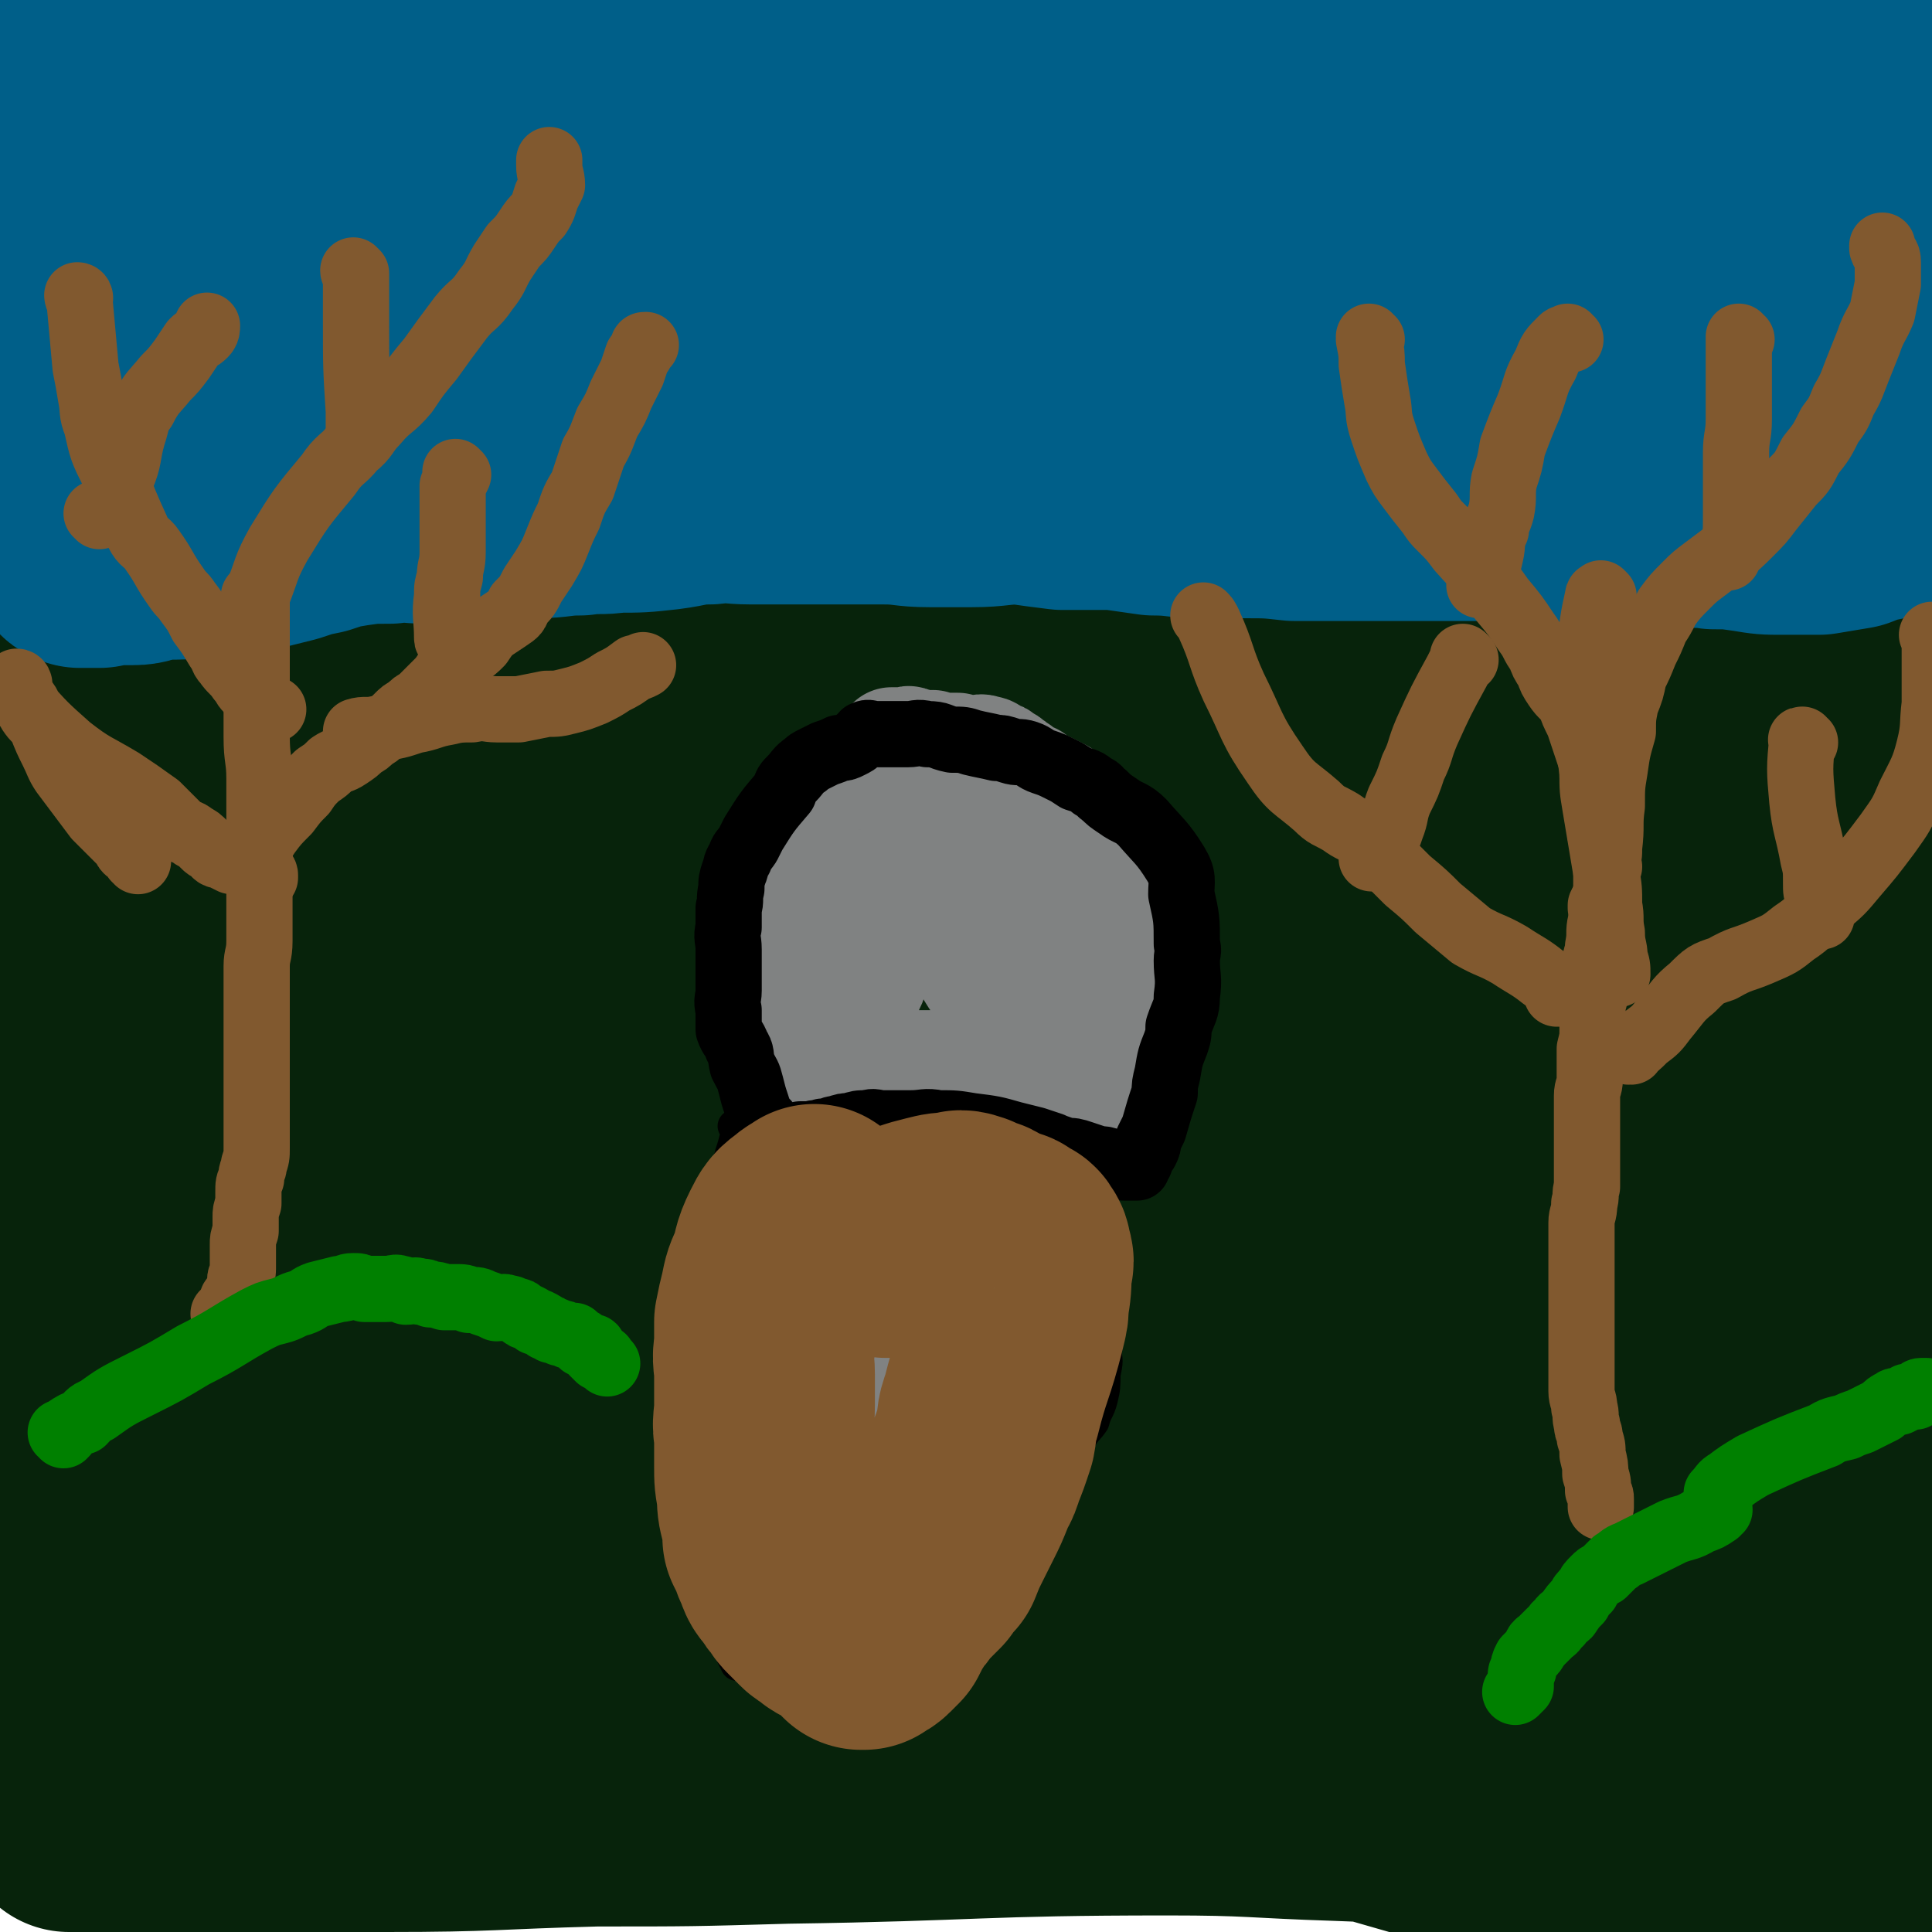 <svg viewBox='0 0 700 700' version='1.1' xmlns='http://www.w3.org/2000/svg' xmlns:xlink='http://www.w3.org/1999/xlink'><g fill='none' stroke='#07230B' stroke-width='80' stroke-linecap='round' stroke-linejoin='round'><path d='M692,672c-1,0 -1,-1 -1,-1 -1,0 0,0 0,0 0,0 0,0 0,0 -2,0 -2,0 -4,-1 -5,-2 -5,-2 -11,-4 -20,-3 -20,-3 -40,-6 -42,-5 -42,-5 -84,-9 -22,-2 -22,-2 -43,-3 -18,-1 -18,-1 -36,-2 -15,-1 -15,-1 -30,-2 -17,0 -17,-1 -35,-1 -16,1 -16,1 -33,2 -24,1 -24,1 -48,3 -19,1 -19,1 -37,2 -25,2 -25,2 -49,4 -20,1 -20,1 -40,2 -20,2 -20,3 -41,3 -15,1 -15,0 -29,-1 -18,0 -18,0 -35,0 -11,0 -11,0 -22,0 -13,1 -13,1 -26,2 -6,0 -6,0 -11,0 -3,1 -3,0 -6,0 -2,0 -2,0 -5,0 0,0 0,0 -1,0 0,0 0,0 0,0 0,0 0,0 0,0 5,0 5,0 10,0 53,0 53,1 105,0 38,0 38,-1 76,-2 34,0 34,0 69,-1 69,-1 69,-3 138,-3 31,0 31,1 62,2 26,1 26,1 52,2 23,1 23,1 46,2 32,2 32,2 65,4 5,0 13,1 10,1 -15,-3 -22,-4 -45,-7 -31,-4 -31,-4 -63,-8 -43,-4 -43,-4 -86,-7 -41,-3 -41,-3 -83,-5 -74,-3 -74,-3 -149,-4 -43,0 -43,0 -87,2 -20,0 -20,1 -40,3 -19,1 -19,1 -39,3 -15,1 -15,1 -31,2 -6,1 -6,0 -13,0 -4,0 -4,0 -8,0 -1,0 -1,0 -2,0 -1,0 -1,0 -1,0 0,0 0,0 0,0 0,0 0,0 0,0 0,1 0,0 -1,0 0,0 1,0 1,0 1,1 1,1 1,0 1,0 0,-1 1,-1 0,-1 1,-1 1,-2 1,-1 2,0 3,-1 0,-1 0,-1 0,-2 0,0 0,0 0,-1 0,0 0,0 0,0 0,0 0,0 1,-1 0,-1 0,-1 1,-1 1,-1 1,-1 1,-2 1,0 1,0 2,-1 1,0 1,0 1,-1 1,-1 1,-1 1,-1 0,0 0,0 0,-1 0,-1 1,-1 1,-2 0,-2 0,-2 0,-5 -1,-5 -1,-5 -2,-10 -1,-9 0,-9 -1,-19 -1,-7 -1,-7 -1,-15 0,-6 0,-6 0,-13 0,-6 0,-6 0,-11 0,-6 0,-6 0,-12 0,-7 0,-7 0,-15 0,-5 0,-5 0,-11 0,-7 0,-7 0,-15 0,-5 -1,-5 -1,-10 0,-5 0,-5 0,-10 0,-5 0,-5 0,-10 -1,-6 -1,-6 -2,-13 -1,-5 -1,-5 -1,-10 -1,-5 -1,-5 -1,-10 0,-4 0,-4 0,-9 0,-3 0,-3 1,-7 0,-3 1,-3 1,-5 1,-4 1,-4 2,-8 0,-4 0,-4 0,-7 0,-5 0,-5 0,-10 0,-4 0,-4 0,-9 0,-8 0,-8 0,-17 0,-8 0,-8 1,-17 1,-13 1,-13 2,-27 1,-4 1,-4 2,-8 0,-5 0,-5 1,-9 1,-4 1,-4 1,-8 1,-4 1,-4 1,-9 0,-4 0,-4 0,-8 0,-6 0,-6 0,-11 0,-4 0,-4 0,-9 0,-3 0,-3 0,-6 0,-4 0,-4 0,-8 0,-3 0,-3 0,-6 0,-3 0,-3 0,-5 0,-1 0,-1 1,-2 0,-1 0,-1 0,-1 0,0 0,0 0,0 0,0 0,0 0,0 1,0 1,1 2,1 6,1 6,1 13,1 18,0 18,-1 36,-2 22,-1 21,-2 44,-3 25,-1 25,-1 50,0 24,0 24,0 48,1 26,2 26,4 53,6 14,1 14,1 27,1 14,1 14,1 28,2 29,1 29,1 57,2 15,0 15,0 29,0 14,0 14,0 28,0 15,0 15,-1 30,0 14,1 14,1 28,2 15,1 15,2 29,3 12,1 12,1 23,1 13,1 13,1 25,2 10,0 10,0 20,0 8,0 8,0 16,0 7,0 7,0 14,0 7,0 7,0 15,0 5,0 5,0 10,0 10,0 10,0 20,1 5,0 5,0 10,1 7,2 7,2 13,3 1,1 1,1 3,2 1,0 1,0 3,1 0,0 0,1 0,1 1,0 1,0 1,0 1,1 1,1 2,2 0,1 0,1 0,2 0,3 0,3 0,6 0,4 -1,4 -1,9 -1,7 -1,7 -2,15 -2,8 -1,8 -3,17 -2,9 -2,9 -5,17 -2,9 -2,9 -4,18 -2,11 -2,11 -4,21 -2,9 -2,9 -4,18 -2,10 -3,10 -5,19 -1,8 -1,8 -2,17 -1,7 -1,7 -1,15 0,9 0,9 0,18 0,12 0,12 0,24 0,10 0,10 0,20 0,12 1,12 1,23 0,10 0,10 0,21 1,13 2,13 3,25 1,12 1,12 3,24 1,13 1,13 2,26 1,14 1,14 2,28 2,14 2,14 3,28 0,13 0,13 0,26 0,12 0,12 -2,24 -1,7 -2,7 -4,14 -1,5 -1,6 -3,11 -1,3 -1,3 -3,5 0,1 0,1 -1,2 -1,0 -1,0 -2,0 0,0 0,0 0,0 0,0 0,0 0,0 0,1 0,0 0,0 -2,-1 -2,-1 -4,-2 -3,-2 -4,-2 -7,-5 -6,-4 -6,-4 -11,-10 -6,-6 -5,-7 -11,-13 -7,-8 -7,-8 -16,-14 -10,-8 -10,-8 -21,-14 -14,-7 -14,-6 -28,-12 -16,-7 -16,-7 -33,-12 -20,-7 -20,-7 -41,-13 -20,-6 -20,-6 -40,-11 -24,-6 -24,-6 -48,-11 -24,-5 -24,-5 -48,-10 -28,-6 -28,-7 -56,-13 -26,-5 -26,-5 -52,-10 -30,-6 -30,-7 -61,-12 -28,-4 -29,-3 -57,-7 -40,-5 -40,-5 -80,-10 -5,-1 -5,-1 -10,-1 '/><path d='M371,625c0,0 0,-1 -1,-1 -1,-1 -1,0 -3,-1 -9,0 -9,0 -18,-1 -23,-2 -23,-2 -46,-5 -36,-5 -36,-5 -73,-11 -7,-1 -7,-1 -15,-3 -2,0 -4,-1 -4,-1 0,-1 2,0 4,0 12,-1 12,-1 25,0 32,0 32,1 63,2 40,2 40,2 81,4 35,1 35,1 70,1 43,1 43,1 85,1 26,-1 26,-1 52,-3 21,-2 22,0 41,-6 7,-2 15,-4 13,-9 -5,-12 -11,-16 -26,-25 -23,-14 -24,-15 -50,-21 -46,-11 -47,-9 -94,-14 -54,-6 -54,-7 -108,-9 -50,-3 -50,-2 -100,-1 -48,0 -48,-1 -96,2 -33,3 -33,4 -66,10 -26,5 -26,5 -51,12 -9,3 -9,4 -17,9 -4,3 -10,5 -8,8 2,5 8,5 17,7 24,6 24,5 49,8 35,5 35,5 71,7 65,3 65,3 130,5 48,1 48,0 96,1 49,0 49,2 98,1 58,-2 71,13 117,-6 18,-7 26,-35 10,-46 -59,-37 -79,-34 -162,-48 -95,-16 -97,-18 -194,-13 -103,4 -110,5 -205,31 -15,4 -26,25 -14,30 39,15 57,9 115,11 55,1 55,1 109,-5 98,-10 98,-9 194,-27 68,-13 98,-11 134,-36 12,-8 -16,-23 -38,-31 -44,-16 -48,-10 -96,-16 -43,-6 -43,-8 -86,-9 -81,-3 -81,-1 -162,0 -22,0 -22,-1 -43,2 -55,8 -56,8 -110,19 -12,2 -13,3 -24,8 -4,1 -9,3 -6,4 10,2 16,2 31,2 35,-1 35,-1 69,-4 57,-5 57,-5 114,-11 55,-6 55,-7 109,-14 51,-6 51,-6 102,-12 33,-3 33,-2 66,-6 24,-3 24,-2 48,-8 9,-2 13,-2 17,-8 3,-3 1,-8 -4,-10 -15,-9 -17,-9 -36,-13 -47,-9 -47,-8 -95,-13 -45,-5 -45,-5 -91,-7 -46,-2 -47,-2 -94,-1 -44,0 -44,-1 -89,3 -31,2 -31,3 -61,9 -25,5 -26,4 -50,12 -8,2 -9,3 -13,9 -4,4 -7,8 -3,11 8,6 13,5 26,7 28,4 28,3 57,5 42,2 42,1 85,1 56,0 56,-1 112,-2 41,-2 41,0 82,-3 40,-3 40,-4 80,-9 28,-4 28,-4 57,-10 22,-4 22,-4 45,-9 15,-4 16,-3 30,-10 8,-3 12,-4 13,-11 1,-6 -1,-9 -7,-13 -20,-12 -22,-10 -44,-18 -25,-8 -25,-9 -51,-15 -38,-9 -38,-9 -78,-15 -34,-5 -34,-4 -69,-7 -37,-3 -37,-3 -75,-4 -29,-1 -29,-1 -57,1 -28,1 -28,-1 -55,4 -23,3 -23,4 -45,12 -23,9 -23,9 -44,21 -18,9 -19,9 -34,22 -7,6 -7,8 -11,17 -3,6 -5,9 -2,13 7,7 11,8 22,9 46,6 47,9 94,5 110,-9 110,-14 219,-30 30,-4 29,-5 58,-10 38,-7 39,-4 75,-15 7,-2 6,-4 10,-10 2,-4 4,-6 2,-10 -8,-9 -11,-8 -23,-14 -18,-9 -18,-10 -37,-15 -30,-9 -30,-7 -61,-13 -33,-6 -33,-6 -67,-11 -34,-4 -34,-4 -68,-8 -30,-3 -29,-3 -59,-5 -31,-3 -31,-2 -61,-3 -24,-1 -24,-1 -48,0 -20,0 -20,-1 -39,3 -9,2 -10,2 -17,8 -5,6 -8,7 -8,14 0,10 3,11 8,19 8,12 7,15 20,22 33,22 33,26 71,36 59,17 61,11 123,18 32,3 32,3 65,2 62,-2 62,-4 125,-8 25,-2 25,-3 51,-5 26,-2 26,-2 53,-3 15,-1 15,0 30,0 27,0 27,0 54,0 10,1 10,1 20,2 7,0 7,1 14,1 2,0 2,0 4,0 1,0 2,-1 3,0 0,0 0,0 0,1 0,0 0,0 0,1 0,4 0,4 -1,7 -1,6 -1,6 -2,12 -2,9 -2,9 -4,19 -2,6 -2,6 -4,13 -3,11 -3,11 -6,21 -3,12 -2,12 -4,24 -3,12 -4,12 -7,24 -2,6 -2,6 -3,12 -2,5 -2,5 -4,10 0,1 0,1 -1,2 0,1 -1,1 -1,1 -2,-3 -3,-3 -4,-6 -3,-8 -3,-8 -4,-16 -2,-11 -2,-11 -3,-22 -1,-15 0,-15 0,-30 1,-19 1,-19 2,-38 0,-16 1,-16 0,-32 -1,-15 -1,-15 -3,-31 -1,-9 -2,-9 -4,-18 -2,-8 -2,-8 -5,-17 -1,-2 -1,-2 -3,-4 -1,-2 -2,-4 -3,-2 -4,3 -5,5 -6,12 -3,10 -2,10 -2,21 -1,15 -1,15 -1,31 0,15 0,15 0,31 0,18 0,18 0,36 0,13 0,13 0,27 1,11 1,11 2,21 0,5 1,5 1,9 0,2 0,2 0,3 0,0 0,0 0,0 1,-5 1,-5 2,-10 1,-10 1,-10 3,-20 2,-16 1,-16 3,-32 2,-15 2,-15 4,-30 2,-13 3,-13 4,-26 1,-8 1,-8 0,-16 0,-7 0,-7 -3,-14 -1,-3 -1,-4 -4,-7 -2,-2 -2,-2 -5,-3 -3,-2 -3,-1 -7,-1 -1,0 -1,0 -2,0 '/></g>
<g fill='none' stroke='#005F89' stroke-width='80' stroke-linecap='round' stroke-linejoin='round'><path d='M686,183c-1,0 -1,-1 -1,-1 -1,0 0,1 0,1 0,0 0,0 0,0 0,0 0,-1 0,-1 -1,0 0,1 0,1 0,0 0,0 -1,0 -1,1 -1,1 -3,2 -5,1 -5,1 -10,3 -6,1 -6,1 -12,2 -6,0 -6,0 -13,0 -6,0 -6,0 -12,-1 -7,-1 -7,-1 -13,-1 -6,-1 -6,0 -13,-1 -7,0 -7,-1 -14,-1 -6,-1 -6,0 -13,0 -8,0 -8,0 -16,0 -8,-1 -8,-1 -15,-2 -7,0 -8,1 -15,1 -9,0 -9,0 -18,0 -7,0 -7,0 -14,0 -8,0 -8,0 -17,0 -8,0 -8,0 -17,0 -9,-1 -9,-1 -19,-1 -7,-1 -7,0 -15,0 -8,0 -8,-1 -17,-1 -7,-1 -7,-1 -14,-2 -10,0 -10,0 -19,0 -8,-1 -8,-1 -15,-2 -9,0 -9,1 -18,1 -7,0 -7,0 -15,0 -9,0 -8,-1 -17,-1 -9,0 -9,0 -17,0 -8,0 -8,0 -16,0 -7,0 -7,0 -15,0 -7,0 -7,-1 -15,0 -8,0 -8,1 -16,2 -9,1 -9,1 -18,1 -6,1 -6,0 -13,1 -8,0 -8,1 -16,1 -6,1 -6,0 -13,0 -7,1 -7,2 -14,2 -6,0 -6,0 -12,0 -7,0 -7,-1 -14,0 -7,0 -7,0 -14,1 -6,1 -6,1 -12,3 -5,1 -5,1 -11,3 -4,1 -4,1 -8,2 -5,1 -5,0 -11,1 -5,1 -5,1 -10,2 -6,0 -6,1 -11,1 -4,0 -4,0 -8,0 -4,1 -4,2 -8,2 -3,0 -3,0 -6,0 -3,0 -3,0 -6,1 -2,0 -2,0 -4,0 -2,0 -2,0 -3,0 -2,-1 -1,-2 -3,-3 -1,-1 -1,-1 -2,-2 -1,-2 -1,-2 -1,-4 0,-2 0,-2 0,-3 0,-1 0,-1 0,-3 0,-2 0,-2 0,-4 0,-4 -1,-4 -1,-7 0,-4 0,-4 0,-8 0,-4 0,-4 -1,-9 0,-5 0,-5 0,-10 0,-5 0,-5 0,-10 0,-5 -1,-5 -1,-10 0,-6 0,-6 0,-12 0,-5 -1,-5 -1,-10 0,-6 0,-6 0,-12 0,-3 0,-3 0,-7 0,-5 -1,-5 -1,-11 -1,-4 -1,-4 -2,-9 -1,-5 0,-5 -1,-10 -2,-8 -4,-8 -5,-16 -1,-5 -1,-5 -1,-11 0,-3 0,-3 0,-7 0,-3 0,-3 1,-6 0,-1 0,-1 1,-1 2,-1 2,-1 3,-2 2,-1 2,-1 4,-1 16,-3 16,-3 32,-5 15,-2 15,-3 31,-4 19,-2 19,-1 38,-3 28,-1 28,-1 56,-3 49,-2 49,-3 98,-4 20,-1 20,-1 41,0 18,1 18,2 36,4 15,2 15,1 29,2 15,2 15,2 30,3 15,1 15,1 31,1 14,1 14,1 29,1 17,0 17,0 34,0 13,0 13,0 26,0 13,0 13,0 27,0 12,0 12,0 23,0 13,0 13,0 25,0 20,0 20,0 40,1 16,1 16,1 32,3 5,1 5,1 10,3 5,1 5,1 9,4 2,1 2,1 4,2 1,1 1,1 2,2 0,0 1,0 1,1 0,1 0,1 0,2 0,1 1,1 1,2 0,2 0,2 -1,4 0,2 -1,1 -1,3 0,3 0,3 0,5 0,3 0,3 1,5 1,5 1,5 1,9 1,5 1,5 2,11 0,7 1,7 1,14 0,8 0,8 0,15 0,10 0,10 0,19 0,10 0,10 0,19 0,8 0,8 0,17 0,7 0,7 0,15 0,4 0,4 0,9 0,2 0,2 0,4 0,1 0,2 0,2 0,1 -1,0 -1,-1 -3,-3 -2,-3 -5,-6 -5,-5 -5,-6 -11,-10 -12,-9 -12,-9 -25,-17 -16,-10 -16,-10 -33,-18 -18,-9 -18,-9 -36,-15 -22,-7 -22,-7 -44,-12 -18,-5 -19,-5 -37,-7 -20,-2 -20,-2 -40,-3 -17,-1 -17,-1 -34,-1 -18,0 -18,0 -37,2 -16,0 -16,1 -32,2 -21,2 -21,2 -41,4 -20,1 -20,1 -39,4 -71,10 -71,9 -142,22 -67,11 -67,12 -133,26 -8,2 -21,6 -15,6 54,0 67,-3 135,-6 37,-1 37,-1 75,-3 75,-3 75,-1 151,-6 57,-4 57,-3 113,-11 50,-6 56,-2 99,-17 9,-3 10,-12 7,-20 -3,-9 -8,-9 -18,-14 -19,-10 -20,-9 -41,-16 -25,-7 -25,-7 -51,-12 -30,-5 -30,-5 -61,-8 -27,-3 -27,-4 -54,-4 -54,0 -55,-2 -109,3 -45,5 -45,6 -89,16 -15,4 -16,4 -28,12 -12,7 -13,9 -22,20 -2,3 -2,6 1,8 5,5 7,4 16,6 16,5 16,5 32,7 28,4 29,3 57,5 38,3 38,4 76,5 37,1 37,0 74,0 43,-1 43,0 85,-1 34,-1 34,-2 67,-3 31,-2 31,-1 62,-4 23,-1 23,0 45,-4 17,-2 17,-2 33,-8 9,-4 16,-5 16,-11 -1,-9 -8,-12 -18,-20 -16,-11 -17,-12 -36,-18 -37,-10 -38,-9 -76,-14 -38,-5 -38,-4 -76,-7 -50,-3 -51,-3 -101,-5 -39,-1 -39,-1 -77,1 -39,2 -39,2 -78,6 -28,4 -29,4 -57,10 -22,4 -24,2 -45,10 -10,4 -8,8 -17,15 0,0 0,0 0,0 '/><path d='M91,60c0,0 0,0 -1,-1 0,0 1,1 1,1 0,0 0,0 0,0 -2,3 -1,3 -4,6 -11,10 -12,9 -23,19 -5,5 -5,5 -10,9 -3,4 -4,5 -6,8 0,0 2,-1 3,-2 4,-4 5,-3 9,-8 5,-5 4,-6 9,-11 3,-5 4,-5 6,-10 2,-2 1,-2 2,-4 1,-2 2,-3 1,-3 -3,-1 -6,-3 -10,0 -16,15 -19,16 -30,35 -10,17 -8,19 -11,38 -1,5 -1,7 2,10 3,4 5,4 11,4 7,0 7,-1 14,-3 '/></g>
<g fill='none' stroke='#81592F' stroke-width='24' stroke-linecap='round' stroke-linejoin='round'><path d='M93,217c0,0 0,-1 -1,-1 0,0 1,1 1,1 0,0 0,0 0,0 0,6 0,6 0,11 0,11 0,11 0,22 0,4 0,4 0,8 0,5 0,5 0,9 0,8 1,8 1,15 0,10 0,10 0,21 0,3 0,3 0,7 0,6 0,6 0,13 0,3 0,3 0,6 0,3 0,3 0,6 0,3 0,3 0,6 0,5 -1,5 -1,9 0,5 0,5 0,9 0,5 0,5 0,10 0,3 0,3 0,7 0,4 0,4 0,8 0,3 0,3 0,7 0,3 0,3 0,6 0,3 0,3 0,6 0,3 0,3 0,6 0,4 0,4 0,7 0,3 0,3 -1,6 0,2 -1,2 -1,5 -1,2 -1,2 -1,5 0,2 0,2 0,4 -1,3 -1,3 -1,5 0,3 0,3 0,5 -1,3 -1,3 -1,5 0,2 0,2 0,4 0,3 0,3 0,5 0,2 -1,2 -1,4 0,2 0,2 0,3 -1,2 -1,2 -2,3 -1,1 -1,1 -1,3 0,1 0,1 -1,1 0,1 -1,1 -1,2 0,0 0,0 0,1 0,0 0,0 0,0 0,0 0,-1 -1,-1 '/><path d='M93,310c0,0 0,-1 -1,-1 0,0 1,0 1,1 0,0 0,0 0,0 0,0 0,-1 -1,-1 0,0 1,1 1,1 0,-1 0,-1 0,-2 2,-3 2,-3 4,-6 3,-4 3,-4 7,-8 3,-4 3,-4 6,-7 2,-3 2,-3 5,-6 3,-2 3,-2 5,-4 3,-2 3,-1 6,-3 3,-2 3,-2 5,-4 2,-1 2,-1 4,-3 2,-1 2,-1 3,-3 2,-1 2,0 3,-1 2,-2 2,-2 3,-3 2,-2 2,-2 4,-3 2,-2 2,-2 4,-3 2,-2 2,-2 4,-4 2,-2 2,-2 4,-4 2,-3 2,-3 4,-5 3,-2 3,-2 5,-4 3,-2 3,-2 5,-4 2,-3 2,-3 4,-5 3,-2 3,-2 6,-4 3,-2 3,-2 4,-5 3,-3 3,-3 5,-7 2,-3 2,-3 4,-6 3,-5 3,-5 5,-10 2,-5 2,-5 4,-9 2,-6 2,-6 5,-11 2,-6 2,-6 4,-12 3,-5 3,-6 5,-11 3,-5 3,-5 5,-10 2,-4 2,-4 4,-8 1,-3 1,-3 2,-6 1,-1 1,-1 2,-3 0,-1 0,-1 1,-1 '/><path d='M93,218c0,0 0,-1 -1,-1 0,0 1,1 1,1 0,0 0,0 0,0 0,0 0,-1 -1,-1 0,0 1,1 1,1 0,-1 0,-1 0,-2 4,-10 3,-10 8,-19 8,-13 8,-13 18,-25 4,-6 5,-5 9,-10 5,-4 4,-5 8,-9 5,-6 6,-5 11,-11 4,-6 4,-6 9,-12 5,-7 5,-7 11,-15 4,-5 5,-4 9,-10 4,-5 3,-5 6,-10 2,-3 2,-3 4,-6 3,-3 3,-3 5,-6 2,-3 2,-3 4,-5 2,-3 2,-4 3,-7 1,-2 1,-2 2,-4 0,-3 -1,-4 -1,-7 0,-1 0,-1 0,-2 '/><path d='M29,108c0,0 0,0 -1,-1 0,0 1,1 1,1 0,0 0,0 0,0 0,0 0,-1 -1,-1 0,1 1,2 1,4 1,11 1,11 2,22 1,5 1,5 2,11 1,5 0,5 2,10 2,9 2,9 6,17 4,11 4,11 9,22 2,4 3,3 5,6 5,7 4,7 9,14 2,3 2,2 4,5 3,4 3,4 5,8 3,4 3,4 6,9 2,2 1,3 3,5 2,3 3,3 5,6 2,2 1,2 3,4 4,4 4,4 9,7 '/><path d='M50,312c0,0 0,-1 -1,-1 0,0 1,0 1,1 0,0 0,0 0,0 0,0 0,-1 -1,-1 0,0 1,0 1,1 0,0 0,0 0,0 -1,-1 -1,-1 -1,-2 -2,-2 -3,-1 -4,-4 -2,-2 -2,-2 -4,-4 -3,-3 -3,-3 -6,-6 -3,-4 -3,-4 -6,-8 -3,-4 -3,-4 -6,-8 -2,-3 -2,-4 -4,-8 -2,-4 -2,-4 -4,-9 -2,-3 -2,-2 -4,-5 -1,-3 -1,-3 -3,-5 0,-1 0,-1 -1,-2 0,-1 0,-1 0,-1 0,-1 0,-1 0,-2 0,0 0,0 0,0 0,0 0,0 0,0 0,0 0,0 0,0 0,0 0,-1 -1,-1 0,0 1,1 1,1 0,0 -1,-1 -1,0 -1,1 0,1 0,2 1,2 1,3 2,4 8,9 8,9 17,17 9,7 9,6 19,12 6,4 6,4 13,9 2,2 2,2 4,4 2,2 2,2 4,4 2,2 3,1 5,3 2,1 2,1 4,3 1,1 1,1 3,2 1,1 1,2 3,2 2,1 2,1 4,2 3,0 3,0 5,1 1,1 1,1 2,1 0,1 0,0 1,1 1,0 1,0 1,0 1,1 1,0 2,1 1,0 1,1 1,1 0,0 0,0 0,0 0,0 0,0 0,0 0,0 0,0 0,1 0,0 0,0 0,0 0,0 0,0 0,0 '/><path d='M166,172c0,0 -1,-1 -1,-1 0,0 1,1 1,1 0,0 0,0 0,0 0,0 -1,-1 -1,-1 0,0 1,1 1,1 0,0 0,0 0,0 -1,2 -1,2 -2,4 0,7 0,7 0,13 0,5 0,5 0,11 0,5 -1,5 -1,9 -1,4 -1,3 -1,7 -1,7 0,8 0,15 0,1 0,0 1,1 '/><path d='M130,266c0,0 -1,-1 -1,-1 0,0 1,0 1,1 0,0 0,0 0,0 0,0 -1,-1 -1,-1 0,0 1,0 1,1 0,0 0,0 0,0 0,0 -1,-1 -1,-1 3,-1 4,0 8,-1 7,-1 7,-1 13,-3 6,-1 6,-2 12,-3 4,-1 5,-1 9,-1 5,-1 5,0 9,0 4,0 4,0 8,0 5,-1 5,-1 10,-2 4,0 4,0 8,-1 4,-1 4,-1 9,-3 4,-2 4,-2 7,-4 4,-2 4,-2 8,-5 1,0 1,0 3,-1 '/><path d='M129,99c0,0 -1,0 -1,-1 0,0 1,1 1,1 0,0 0,0 0,0 0,0 -1,0 -1,-1 0,0 1,1 1,1 0,0 0,0 0,0 0,3 0,3 0,7 0,5 0,5 0,11 0,16 0,16 1,32 0,4 0,4 0,8 0,1 0,1 0,1 '/><path d='M36,187c0,0 0,-1 -1,-1 0,0 1,1 1,1 0,0 0,0 0,0 0,0 0,-1 -1,-1 0,0 1,1 1,1 0,0 0,0 0,0 2,-2 2,-2 3,-4 3,-5 3,-5 5,-10 3,-7 2,-8 4,-15 2,-6 1,-6 4,-10 3,-6 4,-6 8,-11 3,-3 3,-3 6,-7 2,-3 2,-3 4,-6 2,-2 2,-1 4,-3 1,-1 1,-2 1,-3 '/><path d='M581,329c0,0 -1,-1 -1,-1 0,0 0,0 0,1 0,0 0,0 0,0 '/><path d='M581,303c0,0 -1,-1 -1,-1 0,0 0,0 0,1 0,0 0,0 0,0 1,0 0,-1 0,-1 0,0 0,0 0,1 0,0 0,0 0,0 1,0 0,-1 0,-1 0,0 0,0 0,1 1,0 1,0 1,1 1,2 1,2 1,4 0,3 0,3 0,6 0,3 0,3 0,6 0,3 0,3 -1,6 0,4 0,4 -1,8 -1,4 0,4 -1,9 0,3 -1,3 -1,6 0,4 0,4 0,8 0,4 0,4 -1,7 0,4 0,4 0,9 0,3 0,3 -1,7 0,3 0,3 0,6 0,3 0,3 0,5 0,3 -1,3 -1,6 0,4 0,4 0,7 0,3 0,3 0,6 0,3 0,3 0,6 0,4 0,4 0,8 0,3 0,3 0,6 -1,3 0,3 -1,6 0,4 -1,4 -1,7 0,4 0,4 0,7 0,4 0,4 0,8 0,2 0,2 0,5 0,3 0,3 0,6 0,3 0,3 0,7 0,3 0,3 0,7 0,2 0,2 0,5 0,3 0,3 0,5 0,2 0,2 0,5 0,3 0,3 0,6 0,3 1,3 1,6 1,3 0,3 1,6 0,3 1,2 1,5 1,3 1,3 1,6 1,4 1,4 1,7 1,3 1,3 1,6 1,2 1,2 1,3 0,1 0,1 0,2 0,0 0,0 0,1 0,0 0,0 0,0 '/><path d='M581,216c0,0 -1,-1 -1,-1 0,0 0,1 0,1 0,0 0,0 0,0 0,0 -1,-1 -1,0 -2,9 -2,10 -3,20 0,7 0,7 0,13 0,8 0,8 0,16 0,7 0,7 1,15 0,6 0,6 1,12 1,6 1,6 2,12 1,6 1,6 2,12 1,6 1,6 1,12 1,5 0,5 1,10 0,5 1,5 1,9 1,3 1,3 1,6 '/><path d='M583,314c0,0 -1,-1 -1,-1 0,0 0,0 0,1 0,0 0,0 0,0 1,0 0,-1 0,-1 0,0 0,1 0,1 0,0 0,-1 0,-1 1,-3 1,-3 1,-6 1,-8 0,-8 1,-15 0,-7 0,-7 1,-13 1,-7 1,-7 3,-14 0,-5 0,-5 1,-10 2,-5 2,-5 3,-10 2,-4 2,-4 4,-9 2,-4 2,-4 4,-9 2,-3 2,-3 4,-7 3,-4 3,-4 7,-8 3,-3 3,-3 7,-6 4,-3 4,-3 8,-6 4,-3 4,-3 8,-7 4,-4 4,-4 7,-8 4,-5 4,-5 8,-10 4,-4 4,-4 7,-10 4,-5 4,-5 7,-11 3,-4 3,-4 5,-9 3,-5 3,-6 5,-11 2,-5 2,-5 4,-10 2,-6 3,-6 5,-11 1,-5 1,-5 2,-10 0,-4 0,-4 0,-8 0,-3 -1,-2 -2,-5 0,-1 0,-1 0,-1 '/><path d='M497,123c0,0 -1,0 -1,-1 0,0 0,1 0,1 0,0 0,0 0,0 1,0 0,0 0,-1 0,0 0,0 0,1 1,5 1,5 1,9 1,7 1,7 2,13 1,5 0,5 2,11 2,6 2,6 5,13 2,4 2,4 5,8 3,4 3,4 7,9 2,3 2,3 4,5 4,4 4,4 7,8 8,9 8,8 15,18 5,6 5,6 9,12 3,4 2,4 5,8 1,3 1,3 3,6 1,3 1,3 3,6 2,3 3,3 5,6 1,3 1,3 3,7 1,3 1,3 2,6 1,3 1,3 2,6 1,3 1,3 1,7 1,3 1,3 1,6 '/><path d='M569,123c0,0 -1,0 -1,-1 0,0 0,1 0,1 0,0 0,0 0,0 1,0 0,0 0,-1 0,0 0,1 0,1 0,0 0,0 0,0 -1,0 -1,-1 -2,0 -4,4 -4,4 -6,9 -4,7 -3,7 -6,15 -3,7 -3,7 -6,15 -1,6 -1,6 -3,12 -1,5 0,6 -1,11 -1,4 -2,4 -2,7 -2,4 -1,5 -2,9 -1,5 -2,5 -3,10 -1,0 -1,0 -1,1 '/><path d='M631,123c-1,0 -1,0 -1,-1 0,0 0,1 0,1 0,0 0,0 0,0 0,3 0,3 0,6 0,11 0,11 0,23 0,6 -1,6 -1,12 0,7 0,7 0,13 0,5 0,5 0,10 0,6 0,6 -1,11 -1,2 -1,2 -2,4 '/><path d='M565,360c0,0 -1,-1 -1,-1 0,0 0,0 0,1 0,0 0,0 0,0 1,0 0,0 0,-1 -2,-2 -2,-3 -5,-5 -5,-4 -6,-4 -12,-8 -7,-4 -7,-3 -14,-7 -6,-5 -6,-5 -12,-10 -5,-5 -5,-5 -11,-10 -4,-4 -4,-4 -8,-8 -4,-4 -4,-4 -8,-8 -4,-3 -4,-2 -8,-5 -5,-3 -5,-2 -9,-6 -8,-7 -9,-6 -15,-15 -9,-13 -8,-14 -15,-28 -5,-11 -4,-12 -9,-23 -1,-2 -1,-2 -2,-3 '/><path d='M531,239c0,0 -1,-1 -1,-1 0,0 0,1 0,1 0,0 0,0 0,0 -1,2 -1,2 -2,4 -6,11 -6,11 -11,22 -3,7 -2,7 -5,13 -2,6 -2,6 -5,12 -2,5 -1,5 -3,10 -1,3 -1,3 -3,6 -1,2 -1,2 -2,4 -1,1 -1,0 -2,1 '/><path d='M591,381c-1,0 -1,-1 -1,-1 0,0 0,0 0,1 0,0 0,0 0,0 0,0 0,-1 0,-1 0,0 0,1 0,1 3,-2 3,-2 6,-5 4,-3 4,-3 7,-7 5,-6 5,-7 10,-11 5,-5 5,-5 11,-7 7,-4 7,-3 14,-6 7,-3 7,-3 12,-7 6,-4 6,-5 11,-10 6,-5 6,-5 11,-11 6,-7 6,-7 12,-15 5,-7 5,-7 8,-14 4,-8 5,-9 7,-17 2,-8 1,-8 2,-16 0,-10 0,-10 0,-21 0,-2 0,-2 -1,-4 '/><path d='M654,269c-1,0 -1,-1 -1,-1 -1,0 0,0 0,1 0,0 0,0 0,0 0,0 0,-1 0,-1 -1,10 -1,11 0,22 1,10 2,10 4,21 1,4 1,4 1,9 0,3 0,3 1,6 0,3 1,3 1,6 '/></g>
<g fill='none' stroke='#008000' stroke-width='24' stroke-linecap='round' stroke-linejoin='round'><path d='M23,520c0,0 0,-1 -1,-1 0,0 1,0 1,1 0,0 0,0 0,0 0,0 0,-1 -1,-1 0,0 1,0 1,1 0,0 0,0 0,0 1,-1 1,-1 1,-2 3,-2 3,-2 6,-3 2,-2 2,-3 5,-4 7,-5 7,-5 15,-9 10,-5 10,-5 20,-11 12,-6 12,-7 23,-13 4,-2 4,-2 8,-3 4,-1 4,-2 8,-3 3,-1 3,-2 6,-3 4,-1 4,-1 8,-2 3,0 2,-1 5,-1 2,0 2,0 4,1 2,0 2,0 4,0 2,0 2,0 4,0 3,0 3,-1 5,0 1,0 1,0 2,1 3,0 3,-1 5,0 2,0 2,0 4,1 2,0 2,0 5,1 2,0 2,0 4,0 3,0 3,0 5,1 3,0 3,0 5,1 3,1 3,1 5,2 2,0 2,-1 4,0 1,0 1,0 3,1 1,0 1,0 2,1 1,1 1,1 2,1 2,1 2,1 3,2 1,0 1,0 1,0 2,1 2,1 3,2 1,0 1,0 2,1 1,0 1,0 3,1 1,0 1,0 3,1 1,0 1,0 2,0 1,1 1,1 2,2 1,0 1,0 1,1 1,0 1,0 2,1 1,0 1,0 1,0 1,0 1,0 1,1 0,0 0,0 0,1 1,1 1,1 2,2 0,0 1,-1 1,0 1,0 0,0 1,1 0,0 0,0 0,0 0,0 0,0 1,1 0,0 0,0 0,0 0,0 -1,-1 -1,-1 0,0 0,0 1,1 '/><path d='M623,547c-1,0 -1,-1 -1,-1 0,0 0,0 0,1 0,0 0,0 0,0 0,0 0,-1 0,-1 -1,0 0,1 0,2 -3,2 -3,2 -6,3 -5,3 -5,2 -10,4 -4,2 -4,2 -8,4 -4,2 -4,2 -8,4 -3,1 -3,2 -5,3 -2,2 -2,2 -4,4 -2,1 -2,1 -3,2 -2,2 -2,2 -3,4 -2,2 -2,2 -3,4 -2,2 -2,2 -4,5 -1,1 -2,1 -3,3 -2,1 -1,2 -3,3 -2,2 -2,2 -4,4 -2,1 -1,2 -3,4 -1,1 -1,1 -2,2 -1,2 -1,2 -1,4 -1,1 -1,1 -1,3 0,2 0,2 0,3 -1,1 -1,1 -2,2 '/><path d='M623,543c-1,0 -1,-1 -1,-1 0,0 0,1 0,1 0,-1 0,-2 0,-2 2,-2 2,-3 4,-4 4,-3 4,-3 9,-6 13,-6 13,-6 26,-11 3,-2 4,-2 8,-3 2,-1 2,-1 5,-2 2,-1 2,-1 4,-2 2,-1 2,-1 4,-2 2,-2 2,-2 4,-3 1,-1 1,0 2,0 2,-1 2,-1 3,-2 1,0 1,0 2,0 0,0 0,0 1,0 1,-1 1,-2 2,-2 1,0 1,0 2,0 '/></g>
<g fill='none' stroke='#808282' stroke-width='24' stroke-linecap='round' stroke-linejoin='round'><path d='M277,416c0,0 -1,-1 -1,-1 0,0 0,0 1,1 0,0 0,0 0,0 0,0 -1,-1 -1,-1 0,0 0,0 1,1 0,0 0,0 0,0 0,0 -1,-1 -1,-1 0,1 1,2 1,3 0,2 -1,2 -1,4 0,2 0,2 0,3 0,2 0,2 0,4 0,1 0,1 0,3 0,1 0,1 0,3 0,1 0,1 0,3 0,1 0,1 0,3 0,2 0,2 0,3 0,2 0,2 0,3 0,2 0,2 0,3 0,2 0,2 0,3 0,2 0,2 0,4 -1,5 -1,5 -1,10 -1,3 0,3 0,6 0,4 0,4 0,8 0,2 0,2 0,3 0,2 0,2 0,4 0,1 0,1 0,3 0,1 0,1 0,3 0,1 0,1 0,3 0,2 0,2 0,4 0,2 0,2 0,4 -1,2 -1,1 -2,4 0,2 1,2 1,4 0,2 0,2 0,4 0,2 0,2 0,4 0,2 0,2 0,4 0,2 0,2 0,4 0,1 0,1 0,2 0,3 0,3 0,5 0,1 0,1 0,2 0,2 -1,2 0,4 0,1 1,1 1,2 1,2 0,2 1,3 0,2 0,2 1,3 0,1 0,1 1,3 0,1 1,1 1,3 0,1 0,1 1,2 0,1 0,1 1,3 1,1 1,1 1,2 1,2 1,2 2,4 1,0 1,0 1,1 1,1 1,1 2,2 1,1 1,1 1,1 2,1 2,1 3,2 2,1 2,0 4,1 1,0 1,1 3,1 0,0 0,0 1,0 0,-1 0,-1 1,0 0,0 -1,0 0,1 0,1 0,1 1,2 1,1 1,1 2,2 1,0 1,0 3,0 2,0 2,0 3,1 1,0 1,0 3,0 1,0 1,0 2,0 2,0 2,0 4,0 1,0 1,0 2,0 3,-1 3,-1 5,-2 2,-1 2,-1 3,-1 2,-1 3,-1 5,-2 2,-1 1,-2 3,-3 2,-2 2,-2 4,-3 2,-1 2,-1 5,-3 2,-1 2,-1 4,-3 1,-1 1,-1 2,-2 2,-2 3,-2 5,-4 1,-1 1,-1 2,-2 2,-2 2,-2 3,-4 3,-4 4,-3 5,-7 4,-8 3,-8 6,-16 1,-1 1,-1 2,-3 1,-2 1,-2 2,-5 2,-2 2,-2 3,-3 2,-2 2,-2 3,-4 1,-2 1,-2 2,-4 1,-3 1,-3 1,-7 1,-2 0,-2 0,-4 1,-3 0,-3 0,-6 0,-3 0,-3 0,-6 0,-3 0,-3 0,-6 1,-3 1,-3 1,-5 1,-2 0,-2 0,-5 1,-3 1,-3 1,-6 1,-3 0,-3 0,-6 0,-2 0,-2 0,-4 0,-2 0,-2 0,-4 0,-2 0,-2 0,-4 0,-2 0,-2 0,-4 0,-1 0,-1 0,-2 0,-2 0,-2 0,-3 0,-2 1,-2 0,-3 0,-2 0,-2 0,-4 -1,-2 -2,-2 -2,-5 0,-2 0,-2 0,-4 1,-3 0,-3 0,-6 0,-1 0,-1 0,-3 0,-2 0,-2 0,-4 0,-1 0,-1 0,-2 0,-1 1,-1 0,-1 0,-1 -1,-1 -1,-2 0,0 0,0 0,1 0,0 0,0 0,0 0,-1 1,-1 0,-2 0,-1 0,-1 -1,-2 -1,-2 0,-2 -2,-3 -1,-1 -1,0 -3,0 -2,-1 -2,-1 -4,-1 -1,0 -1,0 -3,0 -3,0 -3,0 -5,0 -2,0 -2,0 -5,0 -3,0 -3,-1 -6,0 -3,0 -3,1 -5,1 -3,1 -3,1 -6,2 -3,1 -3,1 -6,1 -3,1 -3,1 -6,2 -3,0 -3,-1 -5,0 -2,0 -2,0 -4,1 -3,0 -3,1 -5,1 -2,0 -2,0 -4,0 -2,0 -2,-1 -5,0 -2,0 -2,1 -4,1 -3,1 -3,2 -6,2 -2,0 -2,-1 -4,0 -5,1 -6,1 -9,4 -2,2 -2,3 -3,5 -1,5 0,6 0,11 0,9 0,9 0,18 1,9 2,9 3,18 1,8 1,9 1,17 0,7 -1,7 -1,14 -1,7 -1,7 -2,14 -1,4 -2,4 -2,9 -1,3 0,3 0,6 0,2 0,2 0,3 0,1 0,1 0,2 0,1 -1,1 0,1 0,1 0,1 1,2 0,0 0,1 1,1 1,1 1,1 2,1 1,0 1,1 1,1 0,-1 0,-1 0,-1 1,-1 1,-1 2,-2 2,-3 2,-3 4,-5 4,-6 4,-6 7,-12 5,-8 5,-8 9,-17 4,-10 3,-10 6,-20 3,-7 3,-7 5,-14 3,-7 3,-7 6,-15 2,-6 2,-6 4,-12 2,-5 2,-5 3,-10 1,-3 1,-3 2,-7 0,-2 0,-2 0,-4 -1,-1 0,-1 0,-2 -1,0 -2,1 -3,1 -3,2 -3,2 -5,4 -4,4 -5,4 -8,9 -4,6 -4,6 -7,13 -5,10 -6,10 -9,20 -4,11 -4,11 -7,23 -3,12 -3,12 -5,24 -1,8 -1,8 -2,16 -1,8 -1,8 0,16 0,4 0,4 1,7 1,3 2,3 4,5 2,2 2,2 4,3 2,0 2,0 4,0 3,0 3,0 6,0 3,-1 3,-1 6,-3 5,-4 6,-3 10,-8 5,-6 4,-7 7,-15 5,-9 4,-9 7,-19 2,-9 2,-9 4,-18 2,-9 2,-9 4,-18 2,-5 2,-5 3,-10 1,-4 1,-4 2,-8 0,-2 0,-2 -1,-4 0,-2 -1,-2 -3,-3 -1,-2 0,-3 -2,-3 -10,1 -14,-2 -20,5 -10,10 -7,14 -11,29 -4,14 -3,14 -5,28 -1,6 -2,7 -1,13 0,4 0,4 1,9 2,4 1,4 4,8 2,4 3,3 5,6 3,3 3,4 7,6 3,3 3,3 7,4 4,1 4,1 7,0 3,0 3,0 5,-2 3,-1 3,-1 5,-4 2,-4 2,-5 4,-9 1,-6 1,-6 2,-11 2,-6 2,-6 3,-13 1,-6 0,-6 0,-12 1,-7 0,-7 0,-14 0,-5 0,-5 -1,-10 0,-6 0,-6 -1,-11 0,-3 0,-4 -1,-7 -1,-3 -1,-3 -3,-6 -1,-2 -1,-2 -3,-3 -1,-2 0,-2 -1,-3 -1,-1 -1,-1 -2,-1 -1,-1 -1,0 -1,0 -2,0 -2,-1 -3,0 -3,2 -3,2 -5,5 -4,5 -4,5 -6,11 -3,6 -2,6 -4,13 -2,5 -3,5 -4,11 -2,5 -1,5 -1,11 0,3 0,3 0,7 1,2 0,3 1,4 0,1 1,2 2,2 4,0 4,0 8,-1 6,-2 6,-1 12,-4 7,-4 7,-5 13,-11 6,-5 5,-6 9,-13 4,-6 4,-6 7,-13 3,-6 3,-6 5,-12 2,-5 2,-5 2,-10 1,-4 1,-5 0,-9 -1,-4 -1,-4 -3,-8 -2,-4 -2,-5 -5,-8 -4,-3 -5,-3 -9,-4 -6,-1 -6,-1 -12,0 -6,0 -6,0 -11,2 -6,2 -6,3 -10,6 -4,3 -4,3 -6,6 -3,4 -3,4 -5,9 -1,5 -1,5 -2,10 -2,8 -2,8 -3,15 -2,6 -2,6 -3,13 -1,6 -2,6 -2,13 0,6 0,6 1,12 1,5 2,5 4,10 2,4 2,4 5,7 2,2 2,2 5,3 2,1 3,3 5,1 13,-22 14,-23 24,-47 3,-6 2,-7 1,-14 -1,-9 -1,-10 -5,-18 -2,-4 -3,-4 -7,-7 -5,-3 -6,-2 -12,-5 -5,-2 -5,-3 -10,-4 -5,-1 -6,-1 -11,0 -6,0 -6,-1 -11,1 -4,1 -3,2 -6,5 -4,3 -5,3 -7,6 -2,4 -2,4 -3,9 -1,6 -1,6 -2,13 0,9 0,9 0,17 1,9 1,9 3,17 1,8 0,9 3,16 1,5 2,5 5,9 2,3 2,3 5,6 3,4 3,4 6,8 3,3 2,4 6,6 4,1 5,0 10,0 5,0 5,0 9,0 3,-1 3,-1 5,-3 1,-1 1,-1 2,-3 1,-4 1,-4 3,-8 2,-6 2,-6 3,-12 3,-11 3,-11 5,-22 2,-9 2,-9 4,-18 2,-9 3,-9 5,-19 1,-7 0,-7 0,-14 0,-6 1,-6 0,-11 0,-2 0,-2 -1,-4 0,-2 0,-2 -1,-3 -1,0 -2,0 -4,1 -5,2 -5,1 -9,5 -5,4 -5,4 -8,10 -5,7 -4,7 -7,14 -3,7 -3,7 -5,15 -1,6 -1,6 -1,12 -1,8 -1,8 -2,16 0,6 -1,6 0,13 0,7 0,7 1,13 1,5 1,5 3,9 1,4 1,4 3,7 1,2 2,1 4,2 1,1 1,2 2,2 2,-1 3,-1 5,-2 4,-2 4,-2 7,-5 6,-4 7,-4 10,-10 6,-11 6,-11 10,-23 4,-9 3,-9 7,-19 3,-10 3,-10 6,-19 2,-7 2,-7 3,-13 2,-5 2,-5 2,-11 0,-3 0,-3 -1,-6 0,-2 1,-3 0,-5 0,-1 -1,-1 -2,-1 -4,0 -4,-1 -7,1 -18,12 -23,10 -35,27 -15,21 -12,24 -19,49 -5,19 -4,19 -6,39 -1,8 -1,8 0,16 0,3 0,3 0,7 0,1 0,1 1,3 0,0 0,0 0,1 1,0 1,0 2,-1 2,0 3,0 5,-2 3,-2 3,-2 6,-4 3,-5 3,-5 6,-10 4,-7 3,-7 6,-15 3,-7 3,-7 6,-15 3,-9 3,-9 5,-18 2,-7 1,-7 3,-15 1,-5 1,-5 1,-10 0,-3 1,-4 0,-7 0,-1 -1,-1 -3,-1 -3,-1 -4,-1 -7,0 -5,2 -6,2 -11,6 -5,4 -5,4 -8,9 -5,6 -4,7 -8,13 -3,6 -2,6 -5,11 -2,4 -2,4 -4,9 -1,4 -1,4 -2,8 -1,2 0,2 0,5 0,1 0,1 0,2 '/></g>
<g fill='none' stroke='#000000' stroke-width='12' stroke-linecap='round' stroke-linejoin='round'><path d='M267,409c0,0 -1,-1 -1,-1 0,0 0,0 1,1 0,0 0,0 0,0 0,0 -1,-1 -1,-1 0,0 0,0 1,1 0,0 0,0 0,0 0,1 0,1 0,2 -1,4 -1,4 -2,7 -1,4 0,4 -1,7 -2,8 -3,8 -5,16 0,3 0,3 0,6 -1,5 0,5 0,10 0,5 0,5 0,11 0,2 0,2 0,4 -1,2 -2,2 -2,4 -1,2 0,2 0,4 0,2 0,2 0,4 0,1 0,1 0,3 0,1 0,1 0,3 0,1 0,1 0,3 0,2 0,2 0,4 0,2 0,2 0,3 0,3 0,3 0,5 0,2 -1,2 0,5 0,3 1,3 1,6 0,2 0,2 0,4 0,3 0,3 0,6 0,3 -1,3 0,6 0,2 0,2 1,4 0,2 0,2 0,4 0,2 0,2 0,4 0,3 0,3 0,5 0,2 0,2 0,4 0,2 0,2 0,4 0,2 0,2 0,4 0,2 0,2 0,5 0,1 0,1 0,2 0,2 0,2 0,4 0,1 0,1 0,2 0,2 0,2 0,3 0,2 0,2 0,3 0,2 -1,2 0,3 0,2 0,2 1,3 0,1 0,2 1,3 0,1 1,1 1,2 0,1 -1,1 0,2 0,1 0,1 1,3 0,0 1,0 1,1 1,1 1,1 1,2 1,2 1,2 2,4 1,0 1,0 2,0 1,1 1,1 2,2 1,1 2,0 3,1 1,1 1,1 2,2 1,1 1,1 3,1 1,0 1,0 2,1 1,0 1,1 3,1 1,0 1,-1 3,-1 1,1 1,1 3,2 1,0 1,0 2,0 1,1 1,1 2,2 2,1 2,1 4,1 2,1 2,1 5,2 2,0 2,1 4,1 2,1 2,1 4,0 3,0 3,1 6,0 7,-3 7,-3 13,-6 2,-1 2,-1 4,-3 2,-1 2,-1 5,-3 2,-1 2,-1 4,-3 3,-2 2,-2 5,-4 2,-2 2,-2 4,-4 3,-2 3,-2 5,-4 2,-2 2,-2 3,-4 2,-2 2,-2 3,-5 2,-2 2,-2 3,-4 2,-4 1,-4 3,-8 2,-3 3,-2 5,-5 2,-4 2,-4 4,-7 2,-5 2,-5 4,-10 1,-4 1,-5 2,-9 2,-5 3,-5 4,-9 2,-4 2,-4 3,-8 2,-4 3,-4 5,-7 1,-4 2,-4 3,-8 1,-4 1,-5 1,-9 1,-5 1,-5 0,-9 0,-5 0,-5 -1,-11 0,-3 0,-3 0,-7 0,-4 0,-4 -1,-8 0,-3 0,-3 -1,-7 0,-3 0,-3 0,-7 -1,-4 0,-4 -1,-7 0,-4 0,-4 0,-8 -1,-4 -1,-4 -1,-8 0,-3 0,-3 0,-6 0,-3 0,-3 0,-6 0,-1 0,-1 0,-2 0,-1 0,-1 0,-2 0,-2 0,-2 0,-3 0,-1 1,-1 0,-2 0,-1 0,-2 -1,-3 -1,-3 -1,-3 -4,-6 0,-1 0,-1 -1,-1 -1,0 -1,0 -1,0 -1,0 -1,0 -1,0 -2,0 -2,0 -4,0 0,0 1,-1 0,-1 0,-1 0,-1 -1,-2 -1,0 -1,0 -3,0 -1,-1 -1,0 -3,0 -1,0 -1,0 -3,0 -2,0 -2,0 -4,0 -2,0 -3,-1 -5,0 -4,0 -4,1 -8,2 -3,0 -4,-1 -7,0 -4,0 -4,0 -8,0 -3,1 -2,1 -5,2 -3,1 -3,1 -6,1 -3,1 -3,1 -6,2 -6,1 -6,1 -12,2 -8,1 -8,1 -15,1 -7,1 -7,1 -14,2 -2,0 -2,0 -4,0 -1,0 -1,0 -2,0 -1,0 -1,0 -1,0 0,0 0,0 0,0 0,0 -1,-1 -1,-1 0,0 0,0 1,1 0,0 0,0 0,0 '/></g>
<g fill='none' stroke='#808282' stroke-width='40' stroke-linecap='round' stroke-linejoin='round'><path d='M287,390c0,0 -1,-1 -1,-1 0,0 0,0 1,1 0,0 0,0 0,0 0,0 -1,-1 -1,-1 0,0 1,1 1,1 -1,-1 -1,-1 -1,-2 -1,-3 -1,-3 -2,-6 -1,-6 -1,-6 -2,-12 -1,-4 -2,-4 -2,-9 0,-3 0,-4 1,-7 0,-3 0,-3 1,-7 1,-3 1,-3 1,-5 1,-3 1,-2 2,-5 1,-4 1,-4 2,-8 1,-6 0,-6 2,-11 1,-5 2,-4 3,-9 1,-2 1,-2 2,-4 1,-2 1,-2 2,-4 1,-2 1,-2 2,-4 0,-1 0,-1 1,-2 1,-2 1,-2 2,-4 2,-3 2,-3 4,-5 0,-1 0,-1 1,-2 2,-2 2,-2 3,-3 2,-1 2,0 3,-1 2,-1 2,-1 3,-1 1,-1 2,-1 3,-2 1,-1 1,-1 2,-2 0,0 1,0 1,-1 1,-1 1,-1 2,-3 0,-1 -1,-1 0,-2 0,0 1,0 2,0 1,0 1,0 3,0 1,0 1,-1 2,0 2,0 2,1 5,1 1,0 1,0 3,0 2,1 2,1 4,1 3,0 3,0 5,0 3,1 3,1 6,1 2,0 2,-1 4,0 2,0 2,1 4,2 1,0 1,0 2,1 2,1 2,1 3,2 2,1 1,1 3,2 2,2 2,2 5,3 2,2 3,2 5,3 2,1 2,1 4,2 2,1 2,1 3,3 2,1 2,1 4,3 1,2 1,2 2,3 2,3 2,3 3,5 2,2 2,2 3,4 1,2 1,3 2,5 0,1 0,2 1,3 1,2 2,2 3,5 1,2 1,2 2,4 1,2 0,2 2,4 1,2 1,1 2,3 1,1 1,2 1,4 1,2 2,2 2,4 0,2 -1,2 -1,4 1,3 2,3 2,5 0,2 0,3 -1,5 0,2 1,2 0,5 0,1 0,1 0,3 -1,2 -1,2 -2,4 0,3 0,3 0,6 0,1 0,1 0,3 0,1 1,1 0,2 0,2 0,2 -1,4 -1,3 -1,4 -3,7 -1,2 -1,2 -3,4 0,0 0,0 0,0 1,0 0,-1 0,-1 0,0 0,0 0,1 0,0 0,0 0,0 1,0 0,-1 0,-1 0,0 1,0 0,1 0,0 0,0 -1,1 -1,1 -1,1 -3,1 -1,1 -1,1 -3,1 -2,0 -2,0 -4,0 -2,0 -2,0 -3,0 -3,0 -3,0 -5,0 -4,-1 -4,-1 -7,-2 -6,-1 -6,-1 -11,-2 -5,0 -5,0 -9,-1 -5,-1 -5,-1 -10,-1 -4,-1 -4,0 -8,0 -5,0 -5,0 -9,0 -4,0 -4,-1 -8,0 -5,0 -5,1 -10,2 -3,0 -3,1 -6,1 -3,0 -3,-1 -5,0 -2,0 -2,0 -4,1 -2,0 -3,0 -5,0 -2,1 -2,1 -4,2 -1,0 -1,0 -3,1 -1,0 -1,0 -1,1 0,0 0,0 0,0 0,0 0,0 0,0 0,0 -1,-1 -1,-1 0,0 0,1 1,1 0,0 0,0 1,0 1,-1 1,-1 3,-2 2,-2 2,-2 4,-4 3,-3 3,-3 6,-7 4,-5 4,-5 8,-10 4,-6 4,-6 7,-12 3,-5 2,-6 4,-11 2,-5 3,-4 5,-9 2,-5 1,-5 2,-10 2,-5 2,-5 3,-10 1,-1 0,-1 1,-3 0,-1 0,-2 0,-3 0,0 0,0 0,0 0,0 0,0 0,0 0,0 -1,-1 -1,-1 0,0 1,1 2,1 0,0 0,-1 1,0 2,2 2,3 3,5 2,3 3,3 4,6 3,4 3,4 5,8 2,4 1,5 4,9 3,5 3,6 7,9 9,7 12,15 19,13 7,-2 8,-10 9,-21 1,-12 -2,-13 -6,-25 -2,-5 -3,-5 -6,-9 -2,-4 -2,-4 -6,-8 -3,-2 -3,-2 -6,-3 -4,-1 -4,-1 -8,-1 -4,0 -5,0 -8,1 -2,1 -2,2 -4,4 -2,4 -3,4 -3,8 -1,4 0,5 2,9 3,7 3,7 6,14 2,6 1,7 5,13 5,9 5,10 12,17 6,7 6,7 14,13 7,5 8,5 16,8 4,1 5,2 9,1 3,-1 3,-2 5,-5 2,-3 3,-3 3,-7 1,-6 0,-6 -1,-12 -2,-4 -2,-5 -5,-8 -4,-6 -5,-6 -11,-10 -4,-3 -4,-3 -9,-6 -5,-2 -5,-2 -9,-4 -4,-1 -4,-1 -7,-2 -3,-1 -3,-1 -5,-2 -2,0 -2,-1 -3,0 -2,0 -2,0 -3,1 -1,1 -1,1 -1,1 -1,1 -1,1 -2,2 0,1 0,1 0,1 1,1 0,1 0,2 0,1 0,1 0,1 0,0 0,0 0,0 0,0 0,0 0,0 1,0 0,-1 0,-1 0,0 0,0 0,1 0,0 0,0 0,0 0,0 0,0 -1,0 0,0 0,0 -1,0 -1,0 -1,0 -2,0 0,0 0,0 -1,0 -1,0 -1,0 -2,0 0,0 1,0 1,0 '/></g>
<g fill='none' stroke='#000000' stroke-width='24' stroke-linecap='round' stroke-linejoin='round'><path d='M286,413c0,0 -1,-1 -1,-1 0,0 0,0 1,1 0,0 0,0 0,0 0,0 -1,-1 -1,-1 0,0 0,0 1,1 0,0 0,0 0,0 -1,-1 -1,-1 -2,-1 -2,-1 -2,-1 -3,-2 -2,-1 -2,-2 -4,-4 -2,-2 -2,-3 -3,-6 -1,-3 -1,-3 -2,-7 -1,-4 -1,-3 -3,-7 -1,-4 0,-4 -2,-7 -1,-3 -2,-3 -3,-6 0,-3 0,-3 0,-7 -1,-4 0,-4 0,-7 0,-4 0,-4 0,-7 0,-4 0,-4 0,-8 0,-4 -1,-4 0,-8 0,-3 0,-3 0,-7 1,-3 0,-3 1,-7 0,-3 0,-3 1,-6 1,-2 0,-2 2,-5 1,-3 1,-2 3,-5 1,-2 1,-2 2,-4 5,-8 5,-8 11,-15 1,-3 1,-3 3,-5 2,-2 2,-3 5,-5 1,-1 1,-1 3,-2 2,-1 2,-1 4,-2 3,-1 3,-1 5,-2 2,0 2,0 4,-1 2,-1 2,-1 3,-2 2,-1 1,-1 2,-2 2,-1 2,0 4,0 2,0 2,0 4,0 4,0 4,0 8,0 3,0 3,-1 7,0 5,0 4,1 9,2 4,0 4,0 7,1 4,1 5,1 9,2 2,0 2,0 5,1 3,1 3,0 6,1 3,1 3,2 6,3 3,1 3,1 7,3 2,1 2,1 5,3 3,1 4,1 6,3 3,1 2,2 4,3 2,2 2,2 5,4 4,3 5,2 9,6 6,7 7,7 12,15 3,5 2,6 2,11 2,9 2,9 2,18 1,3 0,3 0,6 0,6 1,6 0,13 0,5 -1,5 -3,11 0,3 0,3 -1,6 -2,5 -2,5 -3,11 -1,4 -1,4 -1,7 -2,6 -2,6 -4,13 -1,2 -1,2 -2,4 0,2 0,2 -1,4 -1,1 -1,1 -2,2 0,0 1,0 0,1 0,1 0,1 0,1 -1,1 -1,1 -1,2 0,0 0,0 0,0 0,0 0,0 0,0 -1,0 -1,0 -1,0 -2,0 -2,0 -4,0 -2,-1 -2,-1 -4,-2 -3,-1 -3,-1 -5,-1 -3,-1 -3,-1 -6,-2 -3,-1 -3,-1 -6,-1 -2,-1 -3,-1 -5,-2 -3,-1 -3,-1 -6,-2 -4,-1 -4,-1 -8,-2 -7,-2 -7,-2 -15,-3 -6,-1 -6,-1 -12,-1 -5,-1 -5,0 -10,0 -2,0 -2,0 -5,0 -3,0 -3,0 -5,0 -3,0 -3,-1 -6,0 -3,0 -3,0 -6,1 -2,0 -2,0 -5,1 -2,0 -2,1 -5,1 -2,1 -2,0 -4,1 -2,0 -2,0 -4,0 0,0 -1,0 -1,1 -1,0 -1,1 -2,1 0,0 -1,0 -1,0 0,0 0,0 0,0 0,0 0,0 0,0 0,0 -1,-1 -1,-1 '/></g>
<g fill='none' stroke='#81592F' stroke-width='80' stroke-linecap='round' stroke-linejoin='round'><path d='M296,441c0,0 -1,-1 -1,-1 0,0 0,0 1,1 0,0 0,0 0,0 0,0 -1,-1 -1,-1 0,0 0,0 1,1 0,0 0,0 0,0 -2,0 -3,0 -4,1 -4,3 -4,3 -6,7 -3,6 -2,6 -4,12 -2,4 -2,4 -3,9 -1,4 -1,4 -2,9 0,4 0,4 0,9 -1,5 0,5 0,10 0,6 0,6 0,11 0,6 -1,6 0,11 0,6 0,6 0,11 0,5 0,5 1,10 0,4 0,4 1,8 1,4 1,4 1,8 1,2 1,2 2,4 1,3 1,3 2,5 1,3 1,3 3,5 1,2 1,2 3,4 1,2 1,2 2,3 2,2 2,2 4,4 1,1 1,1 3,2 2,2 2,2 5,3 1,1 1,1 3,2 1,1 1,1 2,2 1,0 1,1 1,1 1,1 1,1 2,2 0,0 0,0 1,0 1,-1 2,-1 3,-2 1,-1 1,-1 3,-3 1,-2 1,-2 2,-4 2,-3 2,-3 3,-5 2,-2 2,-2 4,-5 3,-3 3,-3 6,-6 2,-3 2,-3 4,-5 2,-5 2,-5 4,-9 2,-4 2,-4 4,-8 2,-4 2,-4 4,-9 1,-3 2,-3 3,-7 2,-5 2,-5 4,-11 1,-5 0,-5 2,-10 4,-16 5,-15 9,-31 1,-4 1,-4 1,-7 1,-6 1,-6 1,-13 1,-2 1,-2 0,-4 0,-2 0,-2 -1,-3 0,-1 -1,-1 -1,-1 -2,-1 -2,-1 -3,-2 -2,-1 -3,0 -5,-1 -2,-1 -2,-2 -4,-3 -3,-1 -3,-1 -5,-2 -3,-1 -3,-1 -5,0 -4,0 -4,0 -8,1 -4,1 -4,1 -7,2 -3,2 -3,2 -6,4 -2,0 -1,1 -2,1 -1,1 -1,1 -2,1 0,0 0,0 1,0 '/></g>
</svg>